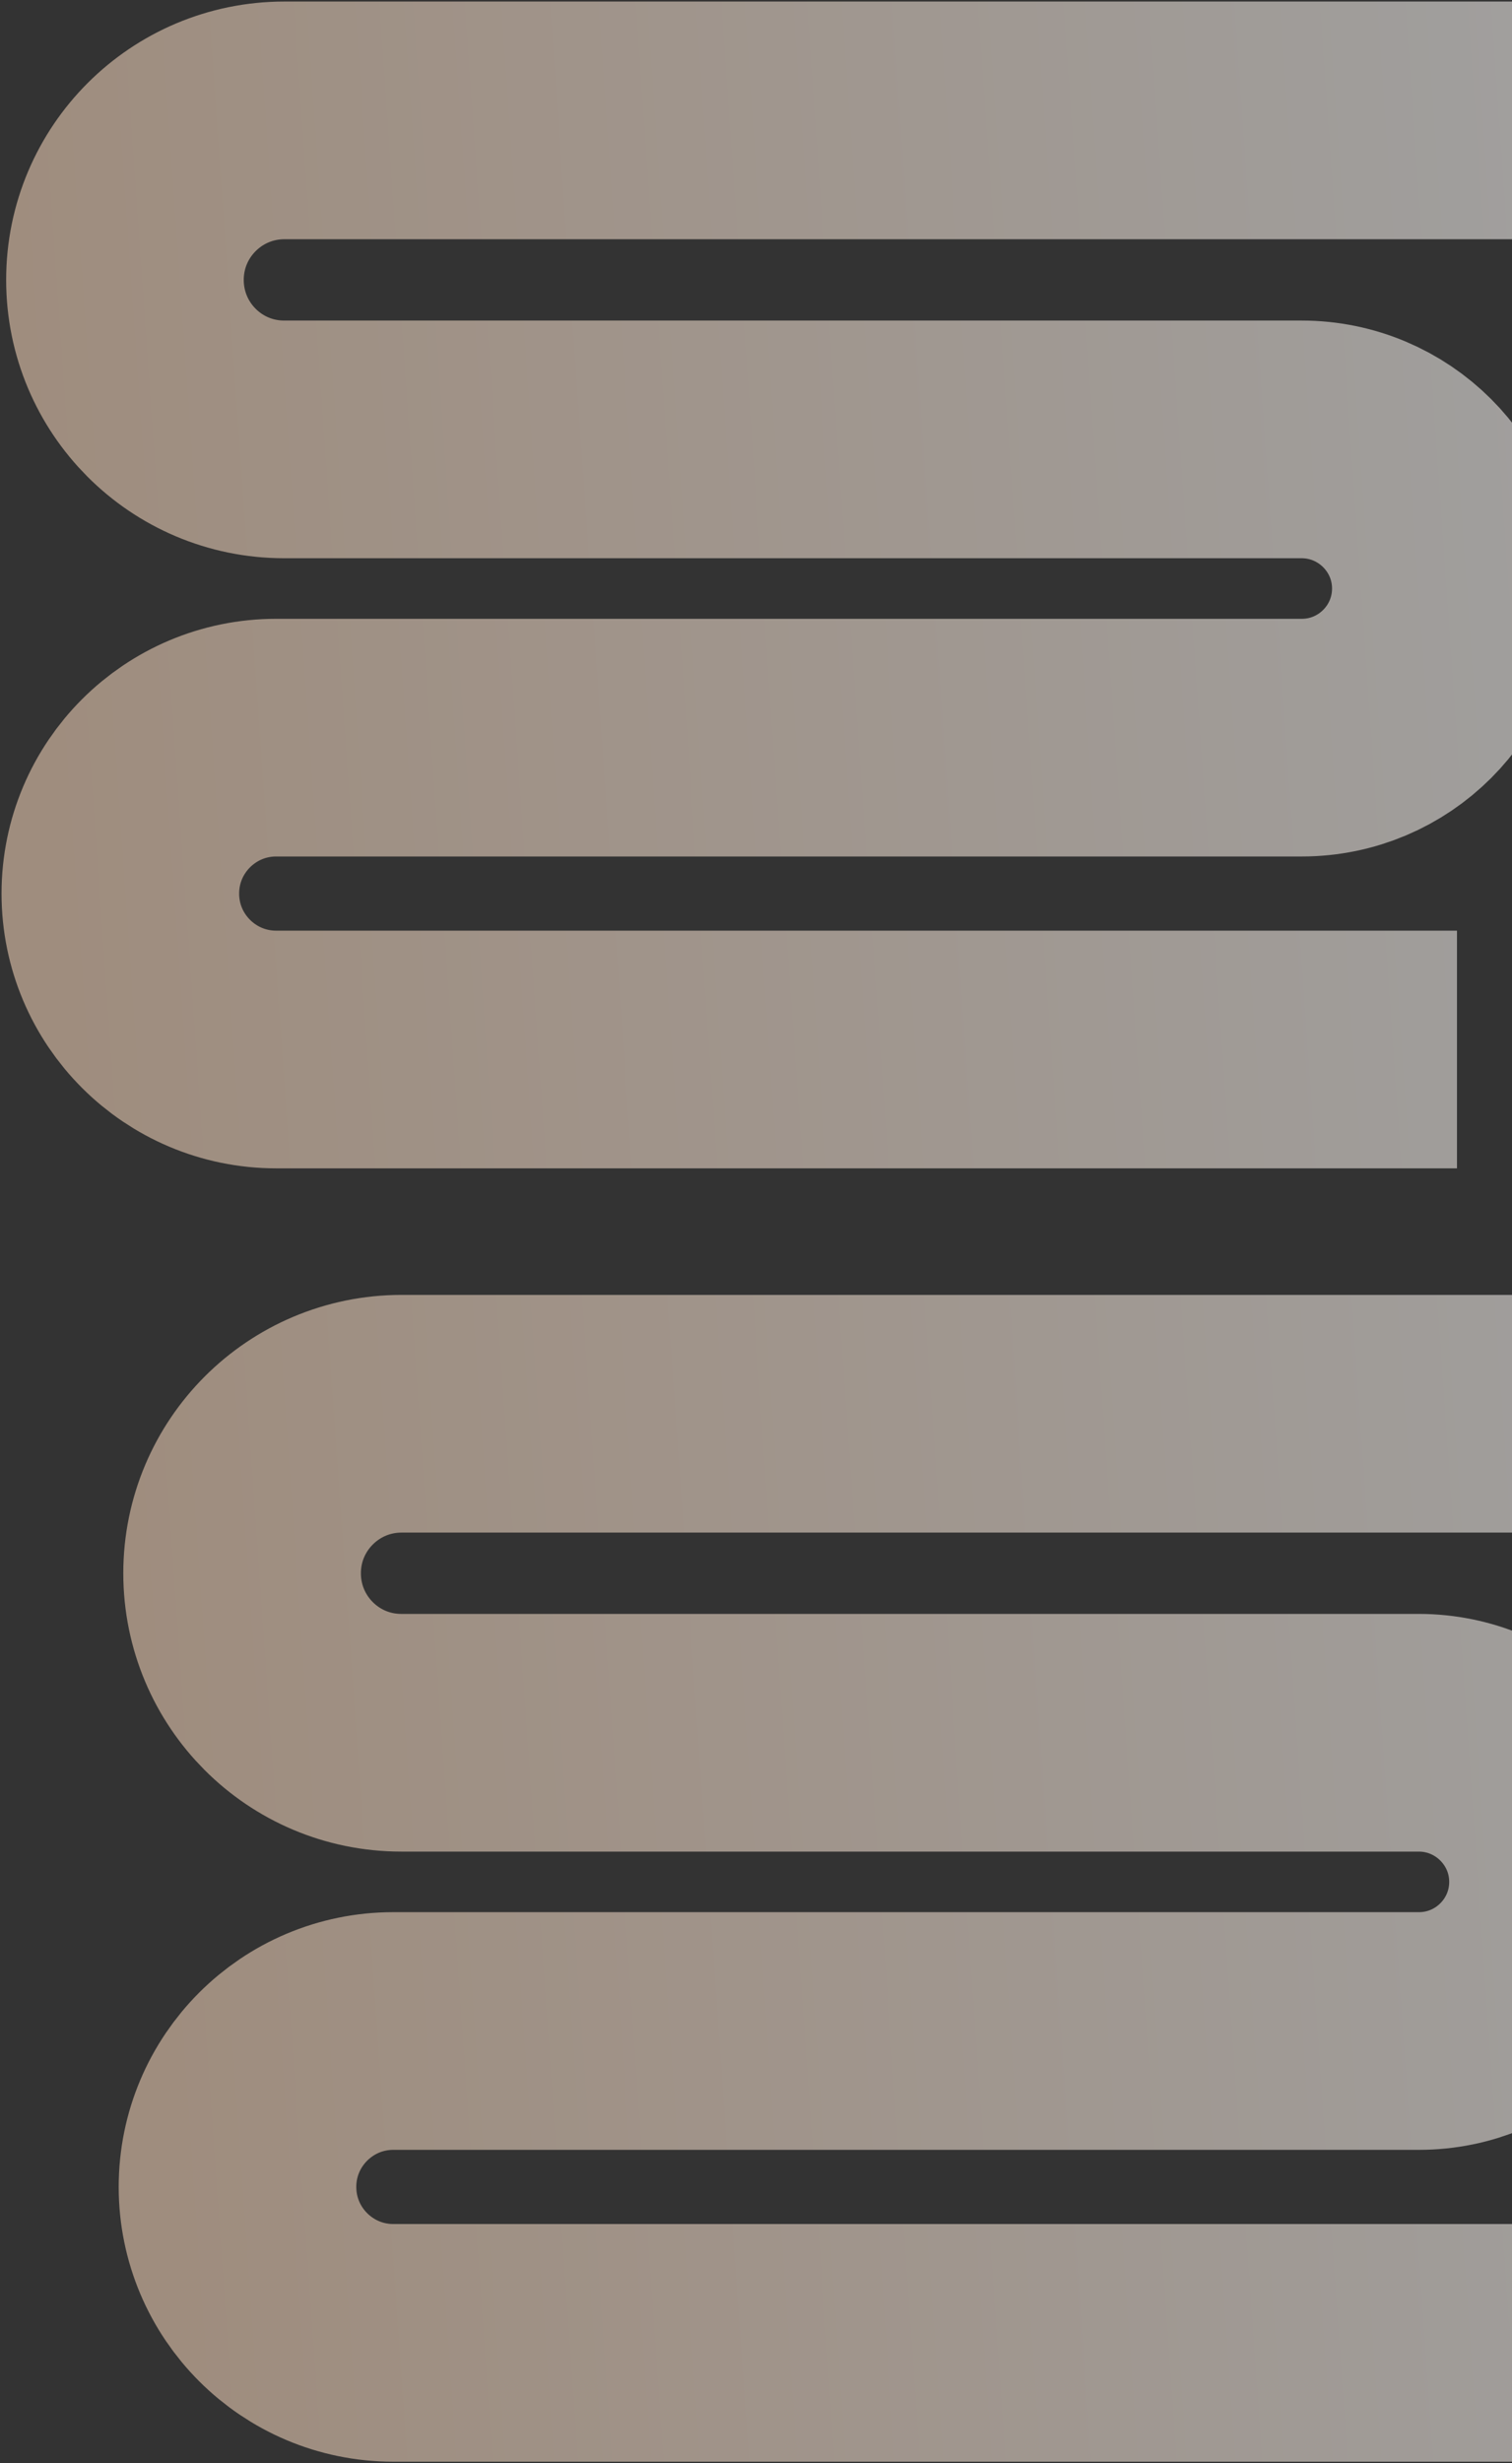 <?xml version="1.0" encoding="UTF-8"?> <svg xmlns="http://www.w3.org/2000/svg" width="490" height="798" viewBox="0 0 490 798" fill="none"><rect x="0" y="0" width="490" height="798" fill="#333333" stroke="none"/> <path d="M648.034 39L92.165 39C63.627 39 40.492 62.135 40.492 90.673V90.673C40.492 119.211 63.539 142.346 92.077 142.346C150.209 142.346 258.459 142.346 421.796 142.346C448.477 142.346 470.178 163.976 470.178 190.656V190.656C470.178 217.337 448.549 238.967 421.868 238.967L89.516 238.967C61.617 238.967 39 261.584 39 289.483V289.483C39 317.382 61.617 339.999 89.516 339.999L472.167 339.999" stroke="url(#paint0_linear_377_10624)" stroke-opacity="0.54" stroke-width="77"></path> <path d="M686 457.999L130.131 457.999C101.592 457.999 78.458 481.134 78.458 509.672V509.672C78.458 538.21 101.505 561.345 130.043 561.345C188.175 561.345 296.425 561.345 459.762 561.345C486.443 561.345 508.144 582.975 508.144 609.655V609.655C508.144 636.336 486.515 657.966 459.834 657.966L127.482 657.966C99.583 657.966 76.966 680.583 76.966 708.482V708.482C76.966 736.381 99.583 758.998 127.482 758.998L510.133 758.998" stroke="url(#paint1_linear_377_10624)" stroke-opacity="0.54" stroke-width="77"></path> <defs> <linearGradient id="paint0_linear_377_10624" x1="-6.875" y1="38.999" x2="544.076" y2="0.315" gradientUnits="userSpaceOnUse"> <stop stop-color="#FCDABE"></stop> <stop offset="1" stop-color="white"></stop> </linearGradient> <linearGradient id="paint1_linear_377_10624" x1="31.09" y1="457.998" x2="582.042" y2="419.314" gradientUnits="userSpaceOnUse"> <stop stop-color="#FCDABE"></stop> <stop offset="1" stop-color="white"></stop> </linearGradient> </defs> </svg> 